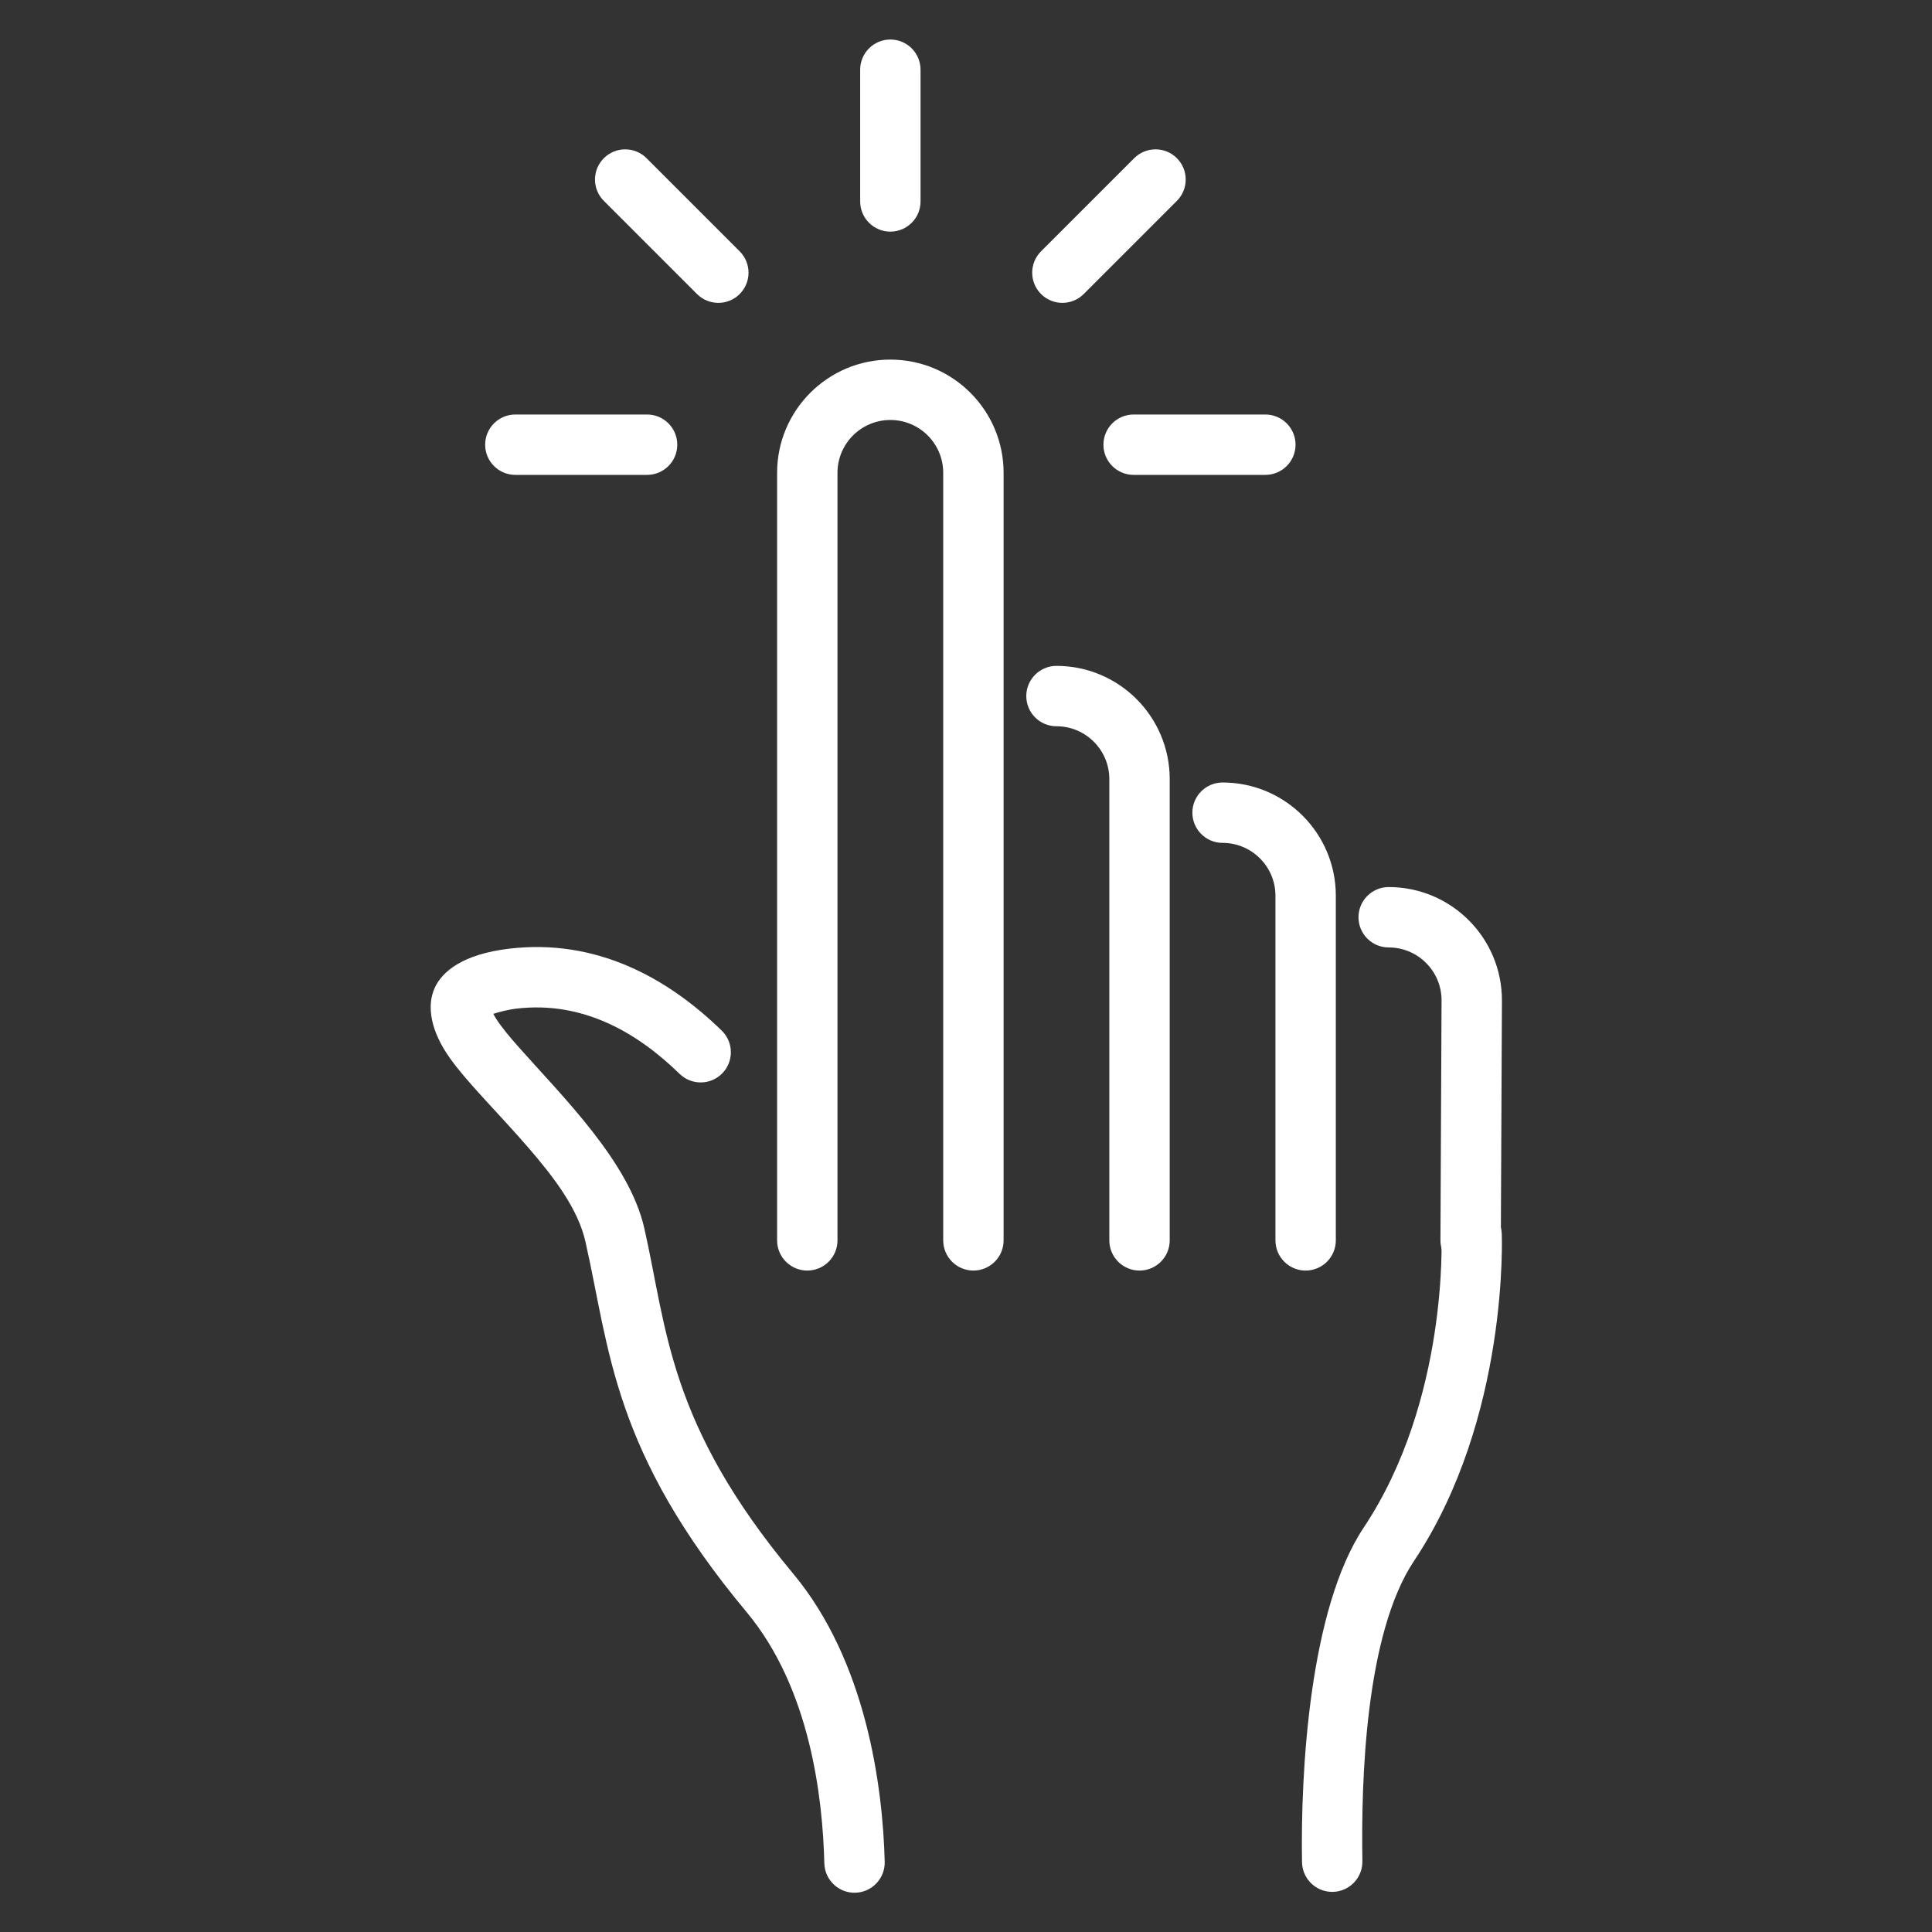 <svg version="1.1" xmlns="http://www.w3.org/2000/svg" xmlns:xlink="http://www.w3.org/1999/xlink" width="96px" height="96px" viewBox="0,0,256,256"><rect x="0" y="0" width="256" height="256" fill="#333333" stroke="none"/><g fill="none" fill-rule="evenodd" stroke="none" stroke-width="1" stroke-linecap="butt" stroke-linejoin="round" stroke-miterlimit="2" stroke-dasharray="" stroke-dashoffset="0" font-family="none" font-weight="none" font-size="none" text-anchor="none" style="mix-blend-mode: normal"><g transform="scale(2.667,2.667)"><rect x="0" y="0" width="96" height="96" fill="none"></rect><path d="M24.51,50.371c0.274,-0.086 0.71,-0.208 1.145,-0.259c3.315,-0.392 6.014,1.198 8.11,3.241c0.593,0.578 1.543,0.566 2.121,-0.027c0.578,-0.592 0.566,-1.543 -0.027,-2.121c-2.715,-2.647 -6.262,-4.581 -10.556,-4.072c-2.319,0.274 -3.342,1.143 -3.707,1.951c-0.405,0.898 -0.21,2.14 0.775,3.513c0.889,1.24 2.45,2.765 3.901,4.448c1.251,1.45 2.445,3.014 2.813,4.639c1.221,5.393 1.331,10.4 8.011,18.413c3.172,3.804 3.777,9.248 3.86,12.479c0.021,0.827 0.71,1.482 1.538,1.461c0.828,-0.022 1.482,-0.711 1.461,-1.538c-0.095,-3.717 -0.905,-9.946 -4.554,-14.323c-6.214,-7.453 -6.254,-12.139 -7.39,-17.154c-0.746,-3.292 -4.049,-6.525 -6.237,-8.995c-0.454,-0.512 -0.849,-0.985 -1.128,-1.416c-0.046,-0.072 -0.094,-0.159 -0.136,-0.24zM67.688,92.469c-0.067,-4.002 0.145,-11.284 2.562,-14.912c4.747,-7.122 4.362,-16.269 4.362,-16.269c-0.036,-0.827 -0.737,-1.469 -1.564,-1.434c-0.827,0.036 -1.469,0.737 -1.433,1.564c0,0 0.361,8.14 -3.861,14.476c-2.702,4.053 -3.14,12.153 -3.066,16.625c0.014,0.828 0.697,1.489 1.525,1.475c0.828,-0.014 1.489,-0.697 1.475,-1.525zM49.862,61.626v-38.134c0,-3.105 -2.521,-5.626 -5.626,-5.626c-3.106,0 -5.627,2.521 -5.627,5.626v38.134c0,0.828 0.672,1.5 1.5,1.5c0.828,0 1.5,-0.672 1.5,-1.5v-38.134c0,-1.449 1.177,-2.626 2.627,-2.626c1.449,0 2.626,1.177 2.626,2.626v38.134c0,0.828 0.672,1.5 1.5,1.5c0.828,0 1.5,-0.672 1.5,-1.5zM58.115,61.626v-22.917c0,-3.105 -2.521,-5.626 -5.626,-5.626c-0.828,0 -1.5,0.672 -1.5,1.5c0,0.828 0.672,1.5 1.5,1.5c1.449,0 2.626,1.177 2.626,2.626v22.917c0,0.828 0.672,1.5 1.5,1.5c0.828,0 1.5,-0.672 1.5,-1.5zM66.368,61.626v-17.123c0,-3.105 -2.521,-5.626 -5.627,-5.626c-0.827,0 -1.5,0.672 -1.5,1.5c0,0.828 0.673,1.5 1.5,1.5c1.45,0 2.627,1.177 2.627,2.626v17.123c0,0.828 0.672,1.5 1.5,1.5c0.828,0 1.5,-0.672 1.5,-1.5z" fill="#ffffff"></path><path d="M74.566,61.633l0.055,-11.935c0,-3.105 -2.521,-5.626 -5.627,-5.626c-0.828,0 -1.5,0.672 -1.5,1.5c0,0.828 0.672,1.5 1.5,1.5c1.449,0 2.626,1.176 2.627,2.625l-0.055,11.922c-0.004,0.828 0.665,1.503 1.493,1.507c0.828,0.004 1.503,-0.665 1.507,-1.493zM42.736,3.463v6.545c0,0.828 0.672,1.5 1.5,1.5c0.828,0 1.5,-0.672 1.5,-1.5v-6.545c0,-0.828 -0.672,-1.5 -1.5,-1.5c-0.828,0 -1.5,0.672 -1.5,1.5zM25.604,23.594h6.545c0.828,0 1.5,-0.672 1.5,-1.5c0,-0.828 -0.672,-1.5 -1.5,-1.5h-6.545c-0.828,0 -1.5,0.672 -1.5,1.5c0,0.828 0.672,1.5 1.5,1.5zM56.322,23.594h6.545c0.828,0 1.5,-0.672 1.5,-1.5c0,-0.828 -0.672,-1.5 -1.5,-1.5h-6.545c-0.828,0 -1.5,0.672 -1.5,1.5c0,0.828 0.672,1.5 1.5,1.5zM30.001,9.98l4.628,4.628c0.585,0.586 1.535,0.586 2.121,0c0.585,-0.585 0.585,-1.535 0,-2.121l-4.628,-4.628c-0.586,-0.585 -1.536,-0.585 -2.121,0c-0.586,0.586 -0.586,1.536 0,2.121zM56.35,7.859l-4.628,4.628c-0.586,0.586 -0.586,1.536 0,2.121c0.585,0.586 1.535,0.586 2.121,0l4.628,-4.628c0.585,-0.585 0.585,-1.535 0,-2.121c-0.586,-0.585 -1.536,-0.585 -2.121,0z" fill="#ffffff"></path></g></g></svg>